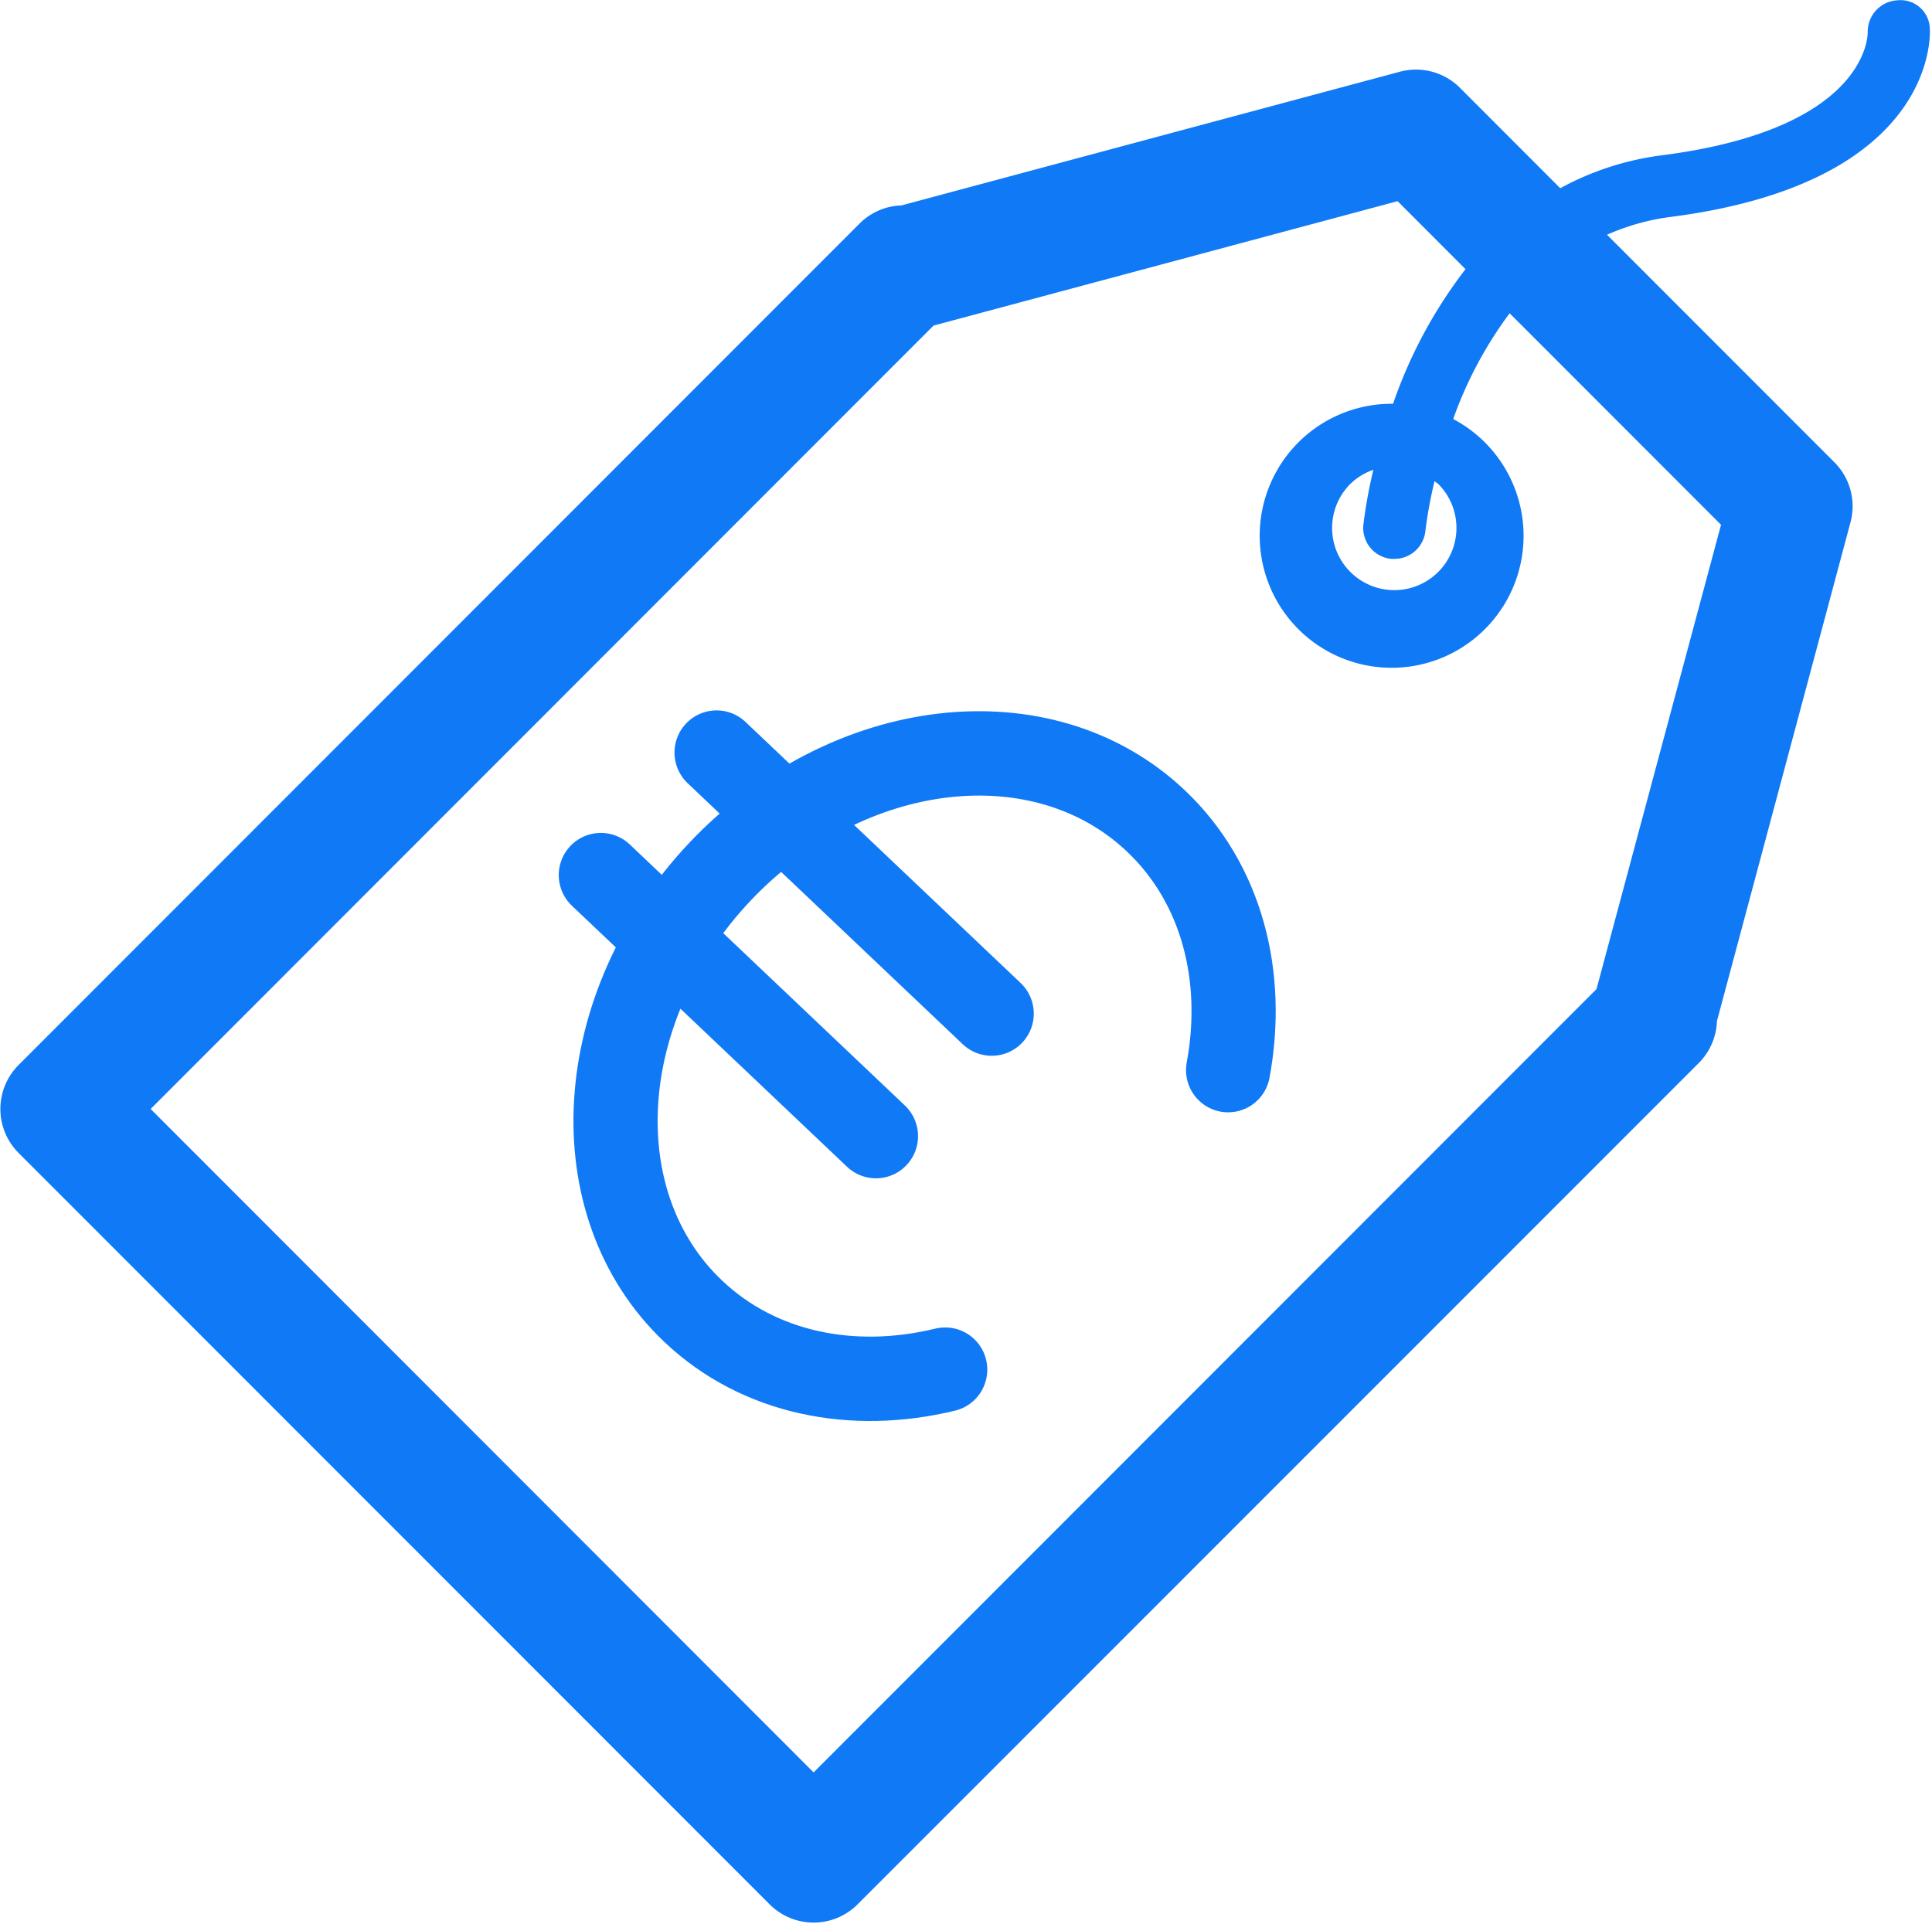 <?xml version="1.0" encoding="UTF-8" standalone="no"?>
<svg
   xmlns:dc="http://purl.org/dc/elements/1.1/"
   xmlns:cc="http://creativecommons.org/ns#"
   xmlns:rdf="http://www.w3.org/1999/02/22-rdf-syntax-ns#"
   xmlns:svg="http://www.w3.org/2000/svg"
   xmlns="http://www.w3.org/2000/svg"
   xmlns:sodipodi="http://sodipodi.sourceforge.net/DTD/sodipodi-0.dtd"
   xmlns:inkscape="http://www.inkscape.org/namespaces/inkscape"
   id="uuid-213b9c98-a428-49b3-baea-f60714b7214f"
   viewBox="11.5 7.5 21.797 21.706"
   version="1.1"
   sodipodi:docname="priceinfo.svg"
   width="21.797"
   height="21.706"
   inkscape:version="0.92.4 (5da689c313, 2019-01-14)">
  <sodipodi:namedview
     id="namedview2"
     pagecolor="#505050"
     bordercolor="#eeeeee"
     borderopacity="1"
     inkscape:showpageshadow="0"
     inkscape:pageopacity="0"
     inkscape:pagecheckerboard="0"
     inkscape:deskcolor="#505050"
     showgrid="false"
     inkscape:zoom="7.2566833"
     inkscape:cx="-13.730763"
     inkscape:cy="1.8586855"
     inkscape:window-width="1920"
     inkscape:window-height="1017"
     inkscape:window-x="-8"
     inkscape:window-y="-8"
     inkscape:window-maximized="1"
     inkscape:current-layer="g844" />
  <defs
     id="defs1">
    <style
       id="style1">.uuid-f1c6b0b2-d576-4034-b45b-343f575c8d1b{stroke-width:0px;}.uuid-f1c6b0b2-d576-4034-b45b-343f575c8d1b,.uuid-4457bd16-a76b-4d7c-8cf6-7be3535fb312,.uuid-42993c3f-5478-4590-ab6b-af96a5127484{fill:none;}.uuid-4457bd16-a76b-4d7c-8cf6-7be3535fb312{stroke-linecap:round;stroke-linejoin:round;stroke-width:2px;}.uuid-4457bd16-a76b-4d7c-8cf6-7be3535fb312,.uuid-42993c3f-5478-4590-ab6b-af96a5127484{stroke:#1079f5;}</style>
    <clipPath
       id="clip-pricetag2">
      <rect
         id="rect3776"
         height="32"
         width="32"
         x="0"
         y="0" />
    </clipPath>
  </defs>
  <g
     style="fill:none"
     id="g844"
     transform="matrix(1.387,0,0,1.267,5.798,3.143)">
    <g
       id="SVGRepo_bgCarrier"
       style="stroke-width:0" />
    <g
       id="SVGRepo_tracerCarrier"
       style="stroke-linecap:round;stroke-linejoin:round" />
    <g
       id="g4664"
       transform="matrix(1.207,0,0,1.207,-43.167,-7.539)">
      <g
         transform="matrix(0.419,0,0,0.459,38.97,8.844)"
         id="g3820"
         style="fill:#1079f5;fill-opacity:1">
        <g
           style="fill:#1079f5;fill-opacity:1;stroke-width:0"
           id="SVGRepo_bgCarrier-2" />
        <g
           style="fill:#1079f5;fill-opacity:1;stroke-linecap:round;stroke-linejoin:round"
           id="SVGRepo_tracerCarrier-1" />
        <g
           style="fill:#1079f5;fill-opacity:1"
           id="SVGRepo_iconCarrier-8">
          <defs
             id="defs3779">
            <clipPath
               id="clipPath3806">
              <rect
                 y="0"
                 x="0"
                 width="32"
                 height="32"
                 id="rect3804" />
            </clipPath>
          </defs>
          <g
             style="display:inline;fill:#1079f5;fill-opacity:1"
             id="pricetag2"
             clip-path="url(#clip-pricetag2)">
            <g
               style="display:inline;fill:#1079f5;fill-opacity:1"
               id="Group_2401"
               data-name="Group 2401"
               transform="translate(-208,-260)">
              <g
                 style="display:inline;fill:#1079f5;fill-opacity:1"
                 id="Group_2400"
                 data-name="Group 2400">
                <g
                   style="fill:#1079f5;fill-opacity:1"
                   id="Group_2399"
                   data-name="Group 2399">
                  <g
                     style="fill:#1079f5;fill-opacity:1"
                     id="Group_2398"
                     data-name="Group 2398">
                    <path
                       style="fill:#1079f5;fill-opacity:1"
                       inkscape:connector-curvature="0"
                       id="Path_3857"
                       data-name="Path 3857"
                       d="m 239.516,261.014 a 0.47,0.47 0 0 0 -0.519,-0.462 0.506,0.506 0 0 0 -0.48,0.514 c 0,0.063 -0.013,1.556 -3.314,1.978 a 4.632,4.632 0 0 0 -1.631,0.529 l -1.613,-1.614 a 1,1 0 0 0 -0.966,-0.259 l -8.016,2.149 a 1,1 0 0 0 -0.675,0.292 l -13.526,13.526 a 1,1 0 0 0 0,1.414 l 12.08,12.079 a 1,1 0 0 0 1.414,0 l 13.53,-13.525 a 1,1 0 0 0 0.292,-0.673 l 2.148,-8.018 a 1,1 0 0 0 -0.259,-0.966 l -3.657,-3.657 a 3.672,3.672 0 0 1 1.01,-0.285 c 4.287,-0.548 4.188,-2.922 4.182,-3.022 z m -5.361,15.433 -12.592,12.592 -10.663,-10.665 12.592,-12.593 7.464,-2 1.092,1.093 a 7.589,7.589 0 0 0 -1.165,2.164 2.122,2.122 0 1 0 0.967,0.245 6.461,6.461 0 0 1 0.908,-1.7 l 3.4,3.4 z m -2.545,-8.12 a 1,1 0 1 1 -1.415,0 0.978,0.978 0 0 1 0.371,-0.227 7.822,7.822 0 0 0 -0.161,0.886 0.5,0.5 0 0 0 0.448,0.545 0.423,0.423 0 0 0 0.05,0 0.5,0.5 0 0 0 0.5,-0.451 7.226,7.226 0 0 1 0.147,-0.8 c 0.016,0.02 0.041,0.029 0.06,0.047 z" />
                  </g>
                </g>
              </g>
            </g>
          </g>
        </g>
      </g>
      <g
         inkscape:label="g3839"
         transform="matrix(0.206,0.214,-0.195,0.226,44.919,11.318)"
         id="g3839"
         style="fill:none;fill-opacity:1;stroke:#1079f5;stroke-opacity:1">
        <g
           style="fill:none;fill-opacity:1;stroke:#1079f5;stroke-width:0;stroke-opacity:1"
           id="SVGRepo_bgCarrier-9" />
        <g
           inkscape:label="SVGRepo_tracerCarrier-5"
           style="fill:none;fill-opacity:1;stroke:#1079f5;stroke-linecap:round;stroke-linejoin:round;stroke-opacity:1"
           id="SVGRepo_tracerCarrier-5" />
        <g
           style="fill:none;fill-opacity:1;stroke:#1079f5;stroke-opacity:1"
           inkscape:label="SVGRepo_iconCarrier-1"
           id="SVGRepo_iconCarrier-1">
          <path
             style="fill:none;fill-opacity:1;stroke:#1079f5;stroke-width:2;stroke-linecap:round;stroke-linejoin:round;stroke-opacity:1"
             inkscape:connector-curvature="0"
             d="M 19,7.111 C 17.775,5.219 15.856,4 13.698,4 9.999,4 7,7.582 7,12 7,16.418 9.999,20 13.698,20 15.856,20 17.775,18.781 19,16.889 M 5,10 h 9 m -9,4 h 9"
             id="path3824" />
        </g>
      </g>
    </g>
  </g>
</svg>
